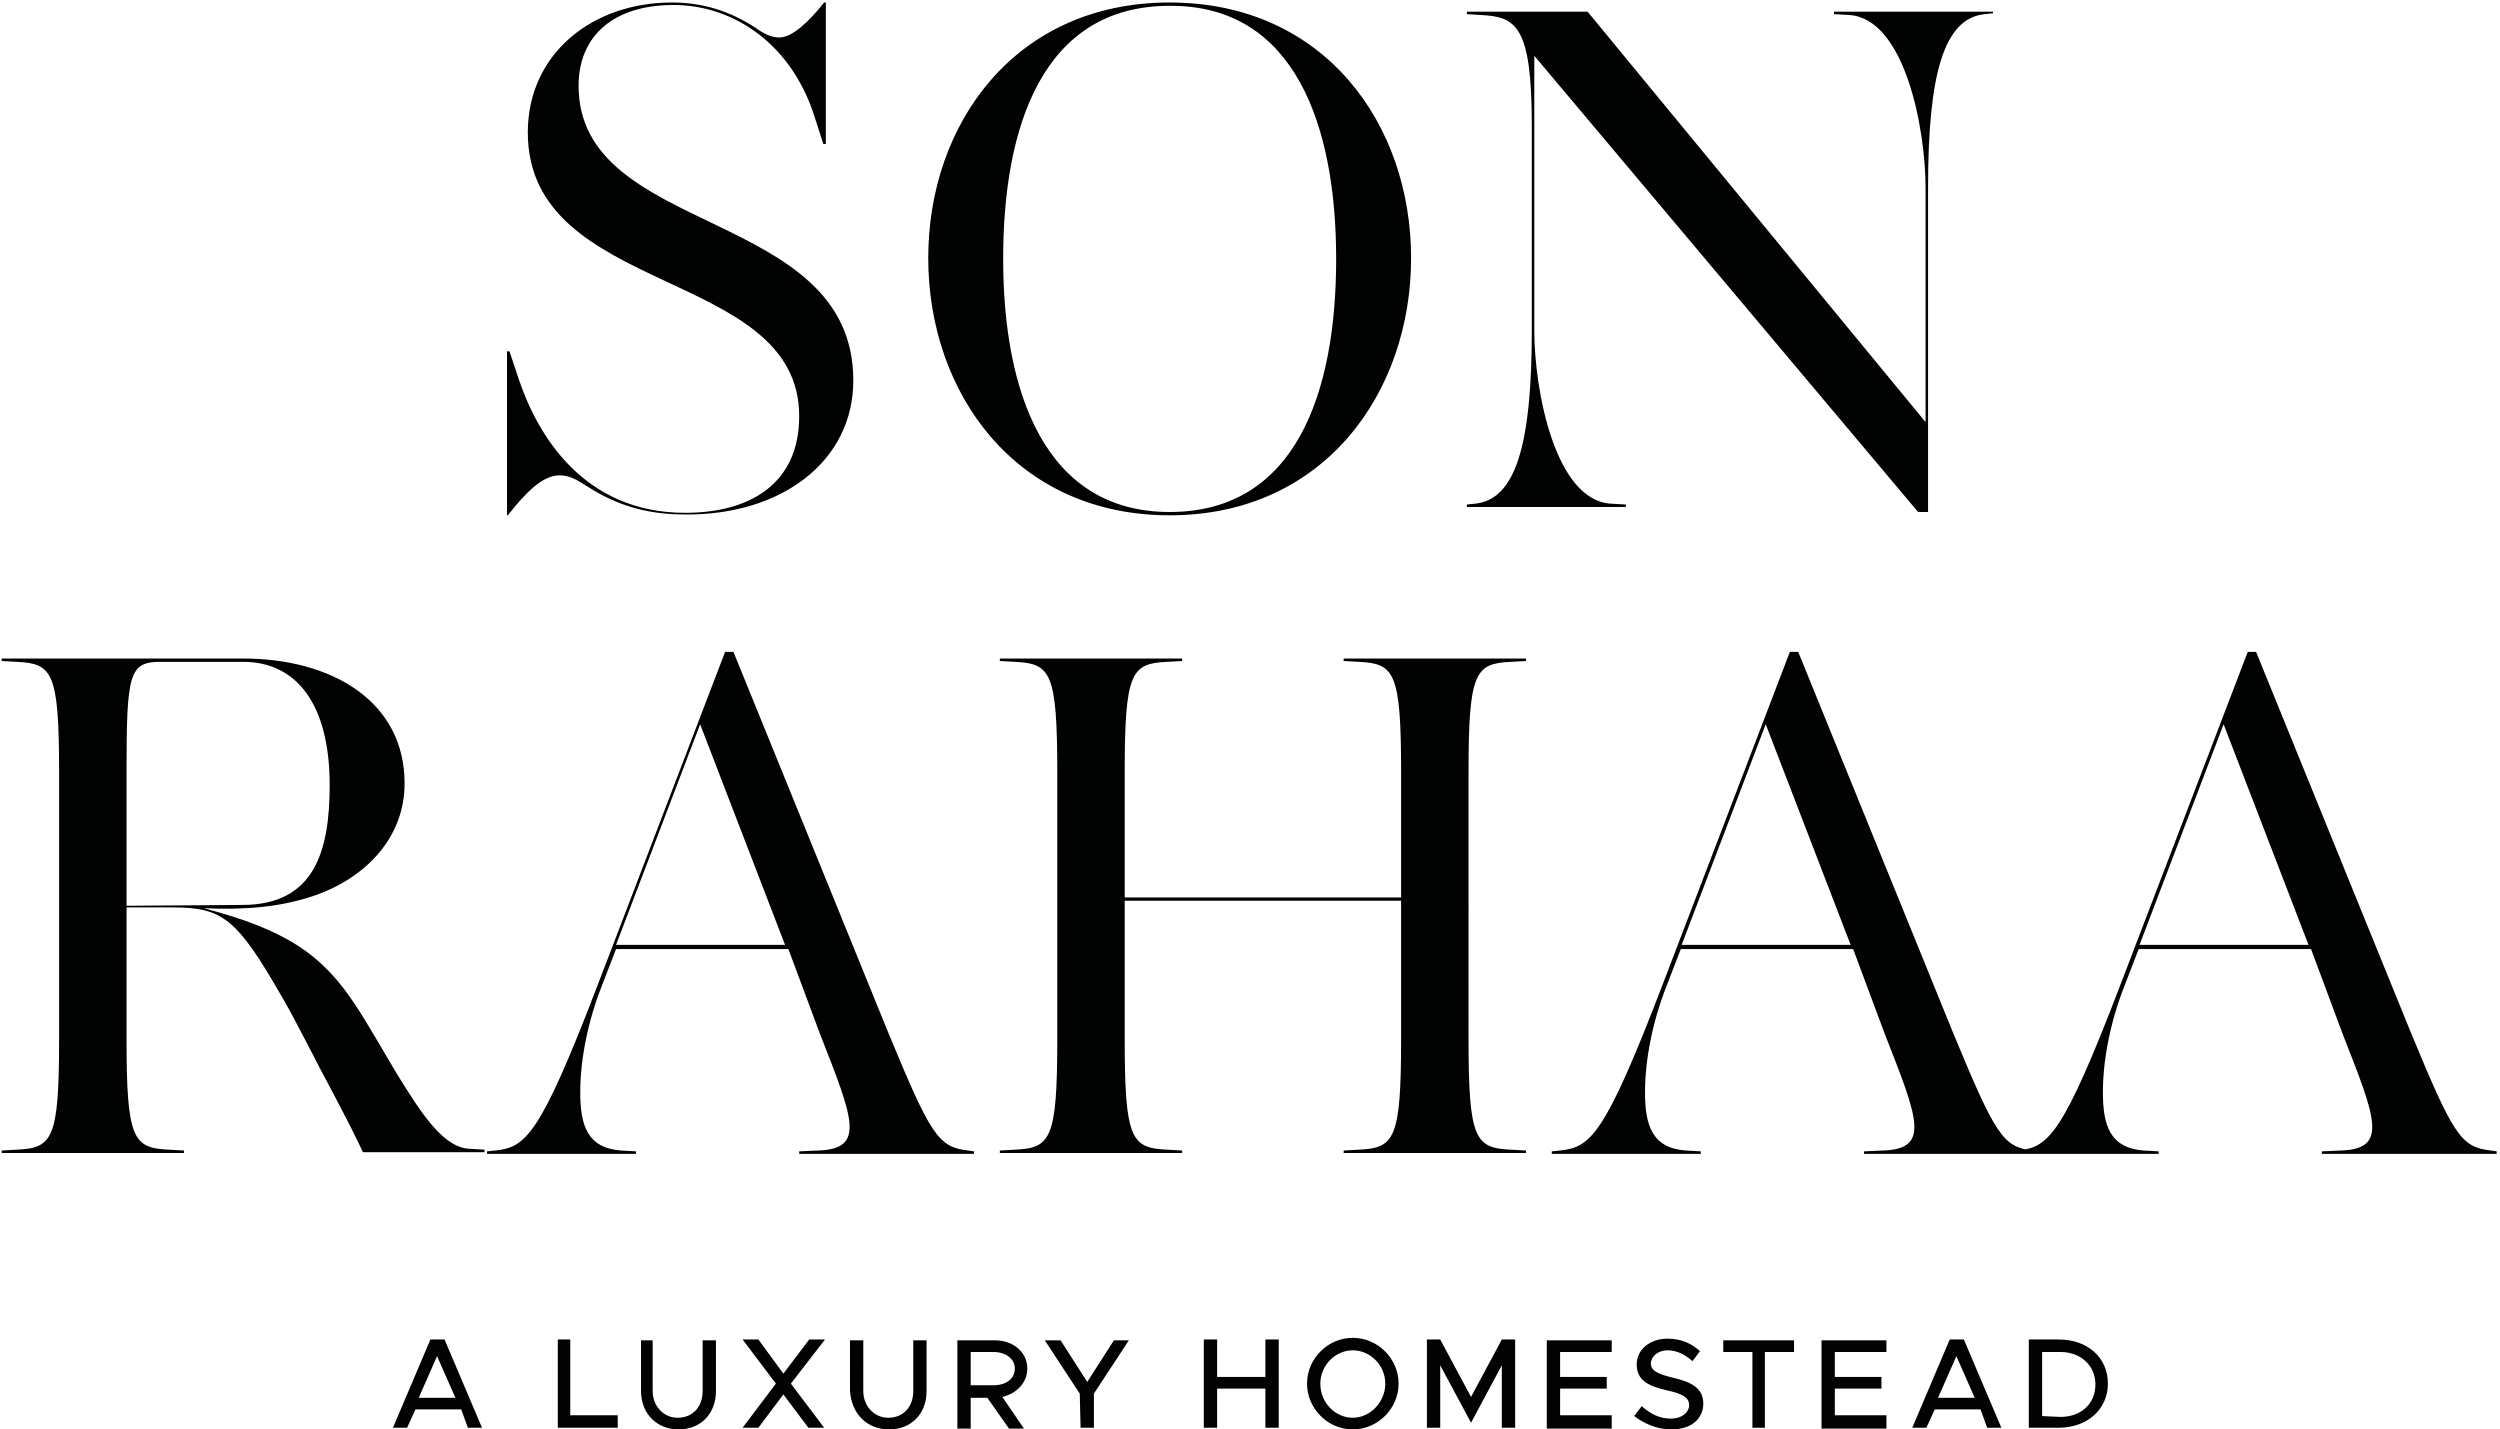 <svg xmlns="http://www.w3.org/2000/svg" xmlns:xlink="http://www.w3.org/1999/xlink" id="Capa_1" x="0px" y="0px" viewBox="0 0 300.3 171.7" style="enable-background:new 0 0 300.3 171.7;" xml:space="preserve"><style type="text/css">	.st0{fill:#010202;}</style><path class="st0" d="M245.3,170.1v-7.7h2.2c2.4,0,4.2,1.6,4.2,3.9c0,2.3-1.7,3.9-4.2,3.9L245.3,170.1L245.3,170.1z M243.7,171.5h3.6 c3.4,0,5.9-2.2,5.9-5.3s-2.4-5.3-5.9-5.3h-3.6V171.5z M232.8,167.9l2.2-5l2.2,5H232.8z M238.7,171.5h1.7l-4.5-10.6h-1.7l-4.5,10.6 h1.7l1-2.2h5.5L238.7,171.5z M226.6,162.4V161h-7.8v10.6h7.8V170h-6.2v-3.2h5.6v-1.4h-5.6v-3L226.6,162.4L226.6,162.4z M210.4,171.5 h1.6v-9.1h3.5V161H207v1.4h3.5v9.1H210.4z M200.8,171.7c2.5,0,3.8-1.4,3.8-3.1c0-1.9-1.5-2.6-3.6-3.1c-1.7-0.4-2.7-0.8-2.7-1.7 c0-0.8,0.8-1.6,2-1.6c1.1,0,2.1,0.5,3,1.3l0.9-1.2c-1-0.9-2.2-1.5-3.9-1.5c-2.1,0-3.7,1.3-3.7,3.1c0,1.9,1.4,2.6,3.6,3.1 c1.8,0.4,2.7,0.8,2.7,1.8c0,0.8-0.8,1.6-2.2,1.6s-2.5-0.6-3.5-1.5l-0.9,1.2C197.5,171,199,171.7,200.8,171.7 M193.6,162.4V161h-7.8 v10.6h7.8V170h-6.2v-3.2h5.6v-1.4h-5.6v-3L193.6,162.4L193.6,162.4z M171.4,171.5h1.6V164l3.7,6.9l3.7-6.9v7.5h1.6v-10.6h-1.6 l-3.7,6.9l-3.7-6.9h-1.6V171.5z M162.5,170.3c-2.1,0-3.9-1.8-3.9-4.1c0-2.2,1.8-4,3.9-4c2.1,0,3.9,1.8,3.9,4 S164.6,170.3,162.5,170.3 M162.5,171.7c3,0,5.5-2.5,5.5-5.5s-2.5-5.5-5.5-5.5s-5.5,2.5-5.5,5.5S159.5,171.7,162.5,171.7 M152,160.9 v4.5h-5.8v-4.5h-1.6v10.6h1.6v-4.7h5.8v4.7h1.6v-10.6H152z M129.8,171.5h1.6v-4.1l4.2-6.4h-1.8l-3.2,5l-3.2-5h-1.9l4.2,6.4 L129.8,171.5L129.8,171.5z M116.6,162.4h2.7c1.5,0,2.6,0.8,2.6,2s-1,2-2.6,2h-2.7V162.4z M123.4,164.4c0-2-1.7-3.4-3.9-3.4H115v10.6 h1.6v-3.7h2l2.6,3.7h1.8l-2.6-3.8C122.1,167.4,123.4,166.1,123.4,164.4 M106.8,171.7c2.7,0,4.5-1.9,4.5-4.6V161h-1.6v6.1 c0,1.9-1.2,3.2-3,3.2c-1.7,0-3-1.4-3-3.2V161h-1.6v6.1C102.3,169.8,104.1,171.7,106.8,171.7 M99.1,160.9h-1.9l-3.1,4.1l-3-4.1h-1.9 l4,5.3l-4,5.3h1.9l3-4l3,4H99l-4-5.3L99.1,160.9z M81.5,171.7c2.7,0,4.5-1.9,4.5-4.6V161h-1.6v6.1c0,1.9-1.2,3.2-3,3.2 c-1.7,0-3-1.4-3-3.2V161H77v6.1C77,169.8,78.9,171.7,81.5,171.7 M68.5,170v-9.1H67v10.6h7.2V170H68.5z M50.3,167.9l2.2-5l2.2,5H50.3 z M56.2,171.5h1.7l-4.5-10.6h-1.7l-4.5,10.6h1.7l1-2.2h5.5L56.2,171.5z"></path><path class="st0" d="M267.1,87l10.2,26.5H257L267.1,87z M281.4,124.2c4,10.2,5.5,13.8-0.2,14l-2.3,0.1v0.3h21v-0.3l-0.7-0.1 c-3.6-0.4-4.5-1.8-9.7-14.4L271,78.3h-1l-15.3,40c-7,18.3-8.7,19.5-12.3,19.9l-1,0.1v0.3h17.9v-0.3l-1.8-0.1c-4.1-0.3-4.9-3.1-4.9-7 c0-3.9,0.9-8.5,2.6-12.8l1.7-4.4h20.7L281.4,124.2z M212.1,87l10.2,26.5H202L212.1,87z M226.4,124.2c4,10.2,5.5,13.8-0.2,14 l-2.3,0.1v0.3h21v-0.3l-0.7-0.1c-3.6-0.4-4.5-1.8-9.7-14.4L216,78.3h-1l-15.3,40c-7,18.3-8.7,19.5-12.3,19.9l-1,0.1v0.3h17.9v-0.3 l-1.8-0.1c-4.1-0.3-4.9-3.1-4.9-7c0-3.9,0.9-8.5,2.6-12.8l1.7-4.4h20.7L226.4,124.2z M176.4,92.8c0-12.1,0.8-13.1,5.1-13.3l1.8-0.1 v-0.3h-21.9v0.3l1.8,0.1c4.3,0.2,5.1,1.2,5.1,13.3v15h-33.2v-15c0-12.1,0.8-13.1,5.1-13.3l1.8-0.1v-0.3h-21.9v0.3l1.8,0.1 c4.3,0.2,5.1,1.2,5.1,13.3v32c0,12.1-0.8,13.1-5.1,13.3l-1.8,0.1v0.3H142v-0.3l-1.8-0.1c-4.3-0.2-5.1-1.2-5.1-13.3v-16.6h33.2v16.6 c0,12.1-0.8,13.1-5.1,13.3l-1.8,0.1v0.3h21.9v-0.3l-1.8-0.1c-4.3-0.2-5.1-1.2-5.1-13.3V92.8z M84.1,87l10.2,26.5H74L84.1,87z  M98.5,124.2c4,10.2,5.5,13.8-0.2,14l-2.3,0.1v0.3h21v-0.3l-0.7-0.1c-3.6-0.4-4.5-1.8-9.7-14.4L88.1,78.3h-1l-15.3,40 c-7,18.3-8.7,19.5-12.3,19.9l-1,0.1v0.3h17.9v-0.3l-1.8-0.1c-4.1-0.3-4.9-3.1-4.9-7c0-3.9,0.9-8.5,2.6-12.8L74,114h20.7L98.5,124.2z  M47.5,128.7c-0.9-1.5-3.6-6.2-4.7-7.8c-4-6.2-8.4-9.2-18.3-11.8c5,0.2,9.2-0.1,13.5-1.6c6.1-2.2,10.6-7,10.6-13.4 c0-9.9-8.8-15-19.4-15h-29v0.3L2,79.5c4.3,0.2,5.1,1.2,5.1,13.3v32c0,12.1-0.8,13.1-5.1,13.3l-1.8,0.1v0.3h21.9v-0.3l-1.8-0.1 c-4.3-0.2-5.1-1.2-5.1-13.3V109h5.6c6,0,7.7,1.4,13.1,10.8c1.6,2.7,4.2,8,6,11.3c1.8,3.4,2.9,5.6,3.7,7.3h14.6v-0.3l-1.6-0.1 C53.4,138,50.8,134.1,47.5,128.7 M15.2,108.8v-16c0-11.9,0.3-13.3,4.1-13.3h9.9c6.5,0,10.4,5.2,10.4,14.8c0,7.9-1.8,14.4-10.5,14.4 L15.2,108.8L15.2,108.8z"></path><path class="st0" d="M190.7,1.4h-14.5v0.3l1.6,0.1C182.1,2,184,3,184,15.1v24.6c0,13.6-1.9,20.3-6.8,20.8l-1,0.1v0.3h19.1v-0.3 l-1.8-0.1c-6.7-0.4-9.2-13.6-9.2-20.8v-33l46.1,54.8h1.2v-39c0-13.6,1.9-20.3,6.8-20.8l1-0.1V1.4h-19.1v0.3l1.8,0.1 c6.7,0.4,9.2,13.6,9.2,20.8v28.1L190.7,1.4z M169.5,31c0-16.1-10.4-30.7-29-30.7s-29,14.6-29,30.7s10.4,30.9,29,30.9 S169.5,47.1,169.5,31 M160.5,31.1c0,16-4.8,30.4-20,30.4c-15.1,0-20-14.6-20-30.4c0-16,4.8-30.4,20-30.4 C155.6,0.6,160.5,15.2,160.5,31.1 M102.5,45.7c0-20.8-33-17.2-33-35.4c0-5.9,4.1-9.7,11.4-9.7s14.3,4.8,17,13.6l1,3.1h0.3v-17H99 c-2,2.5-3.9,4.2-5.4,4.2c-0.9,0-1.8-0.4-2.9-1.2c-3.1-2-6.3-3-10-3c-9.6,0-17.3,6.2-17.3,15.6C63.4,35.7,96,32.1,96,50 c0,8.1-5.9,11.6-13.7,11.6c-12.1,0-17.7-9.2-20-16.1l-1.1-3.3h-0.3v19.7H61c2.2-2.8,4.2-4.8,6.2-4.8c1.1,0,1.9,0.4,3.3,1.3 c4,2.6,7.8,3.4,11.8,3.4C93.9,61.9,102.5,55.4,102.5,45.7"></path></svg>
